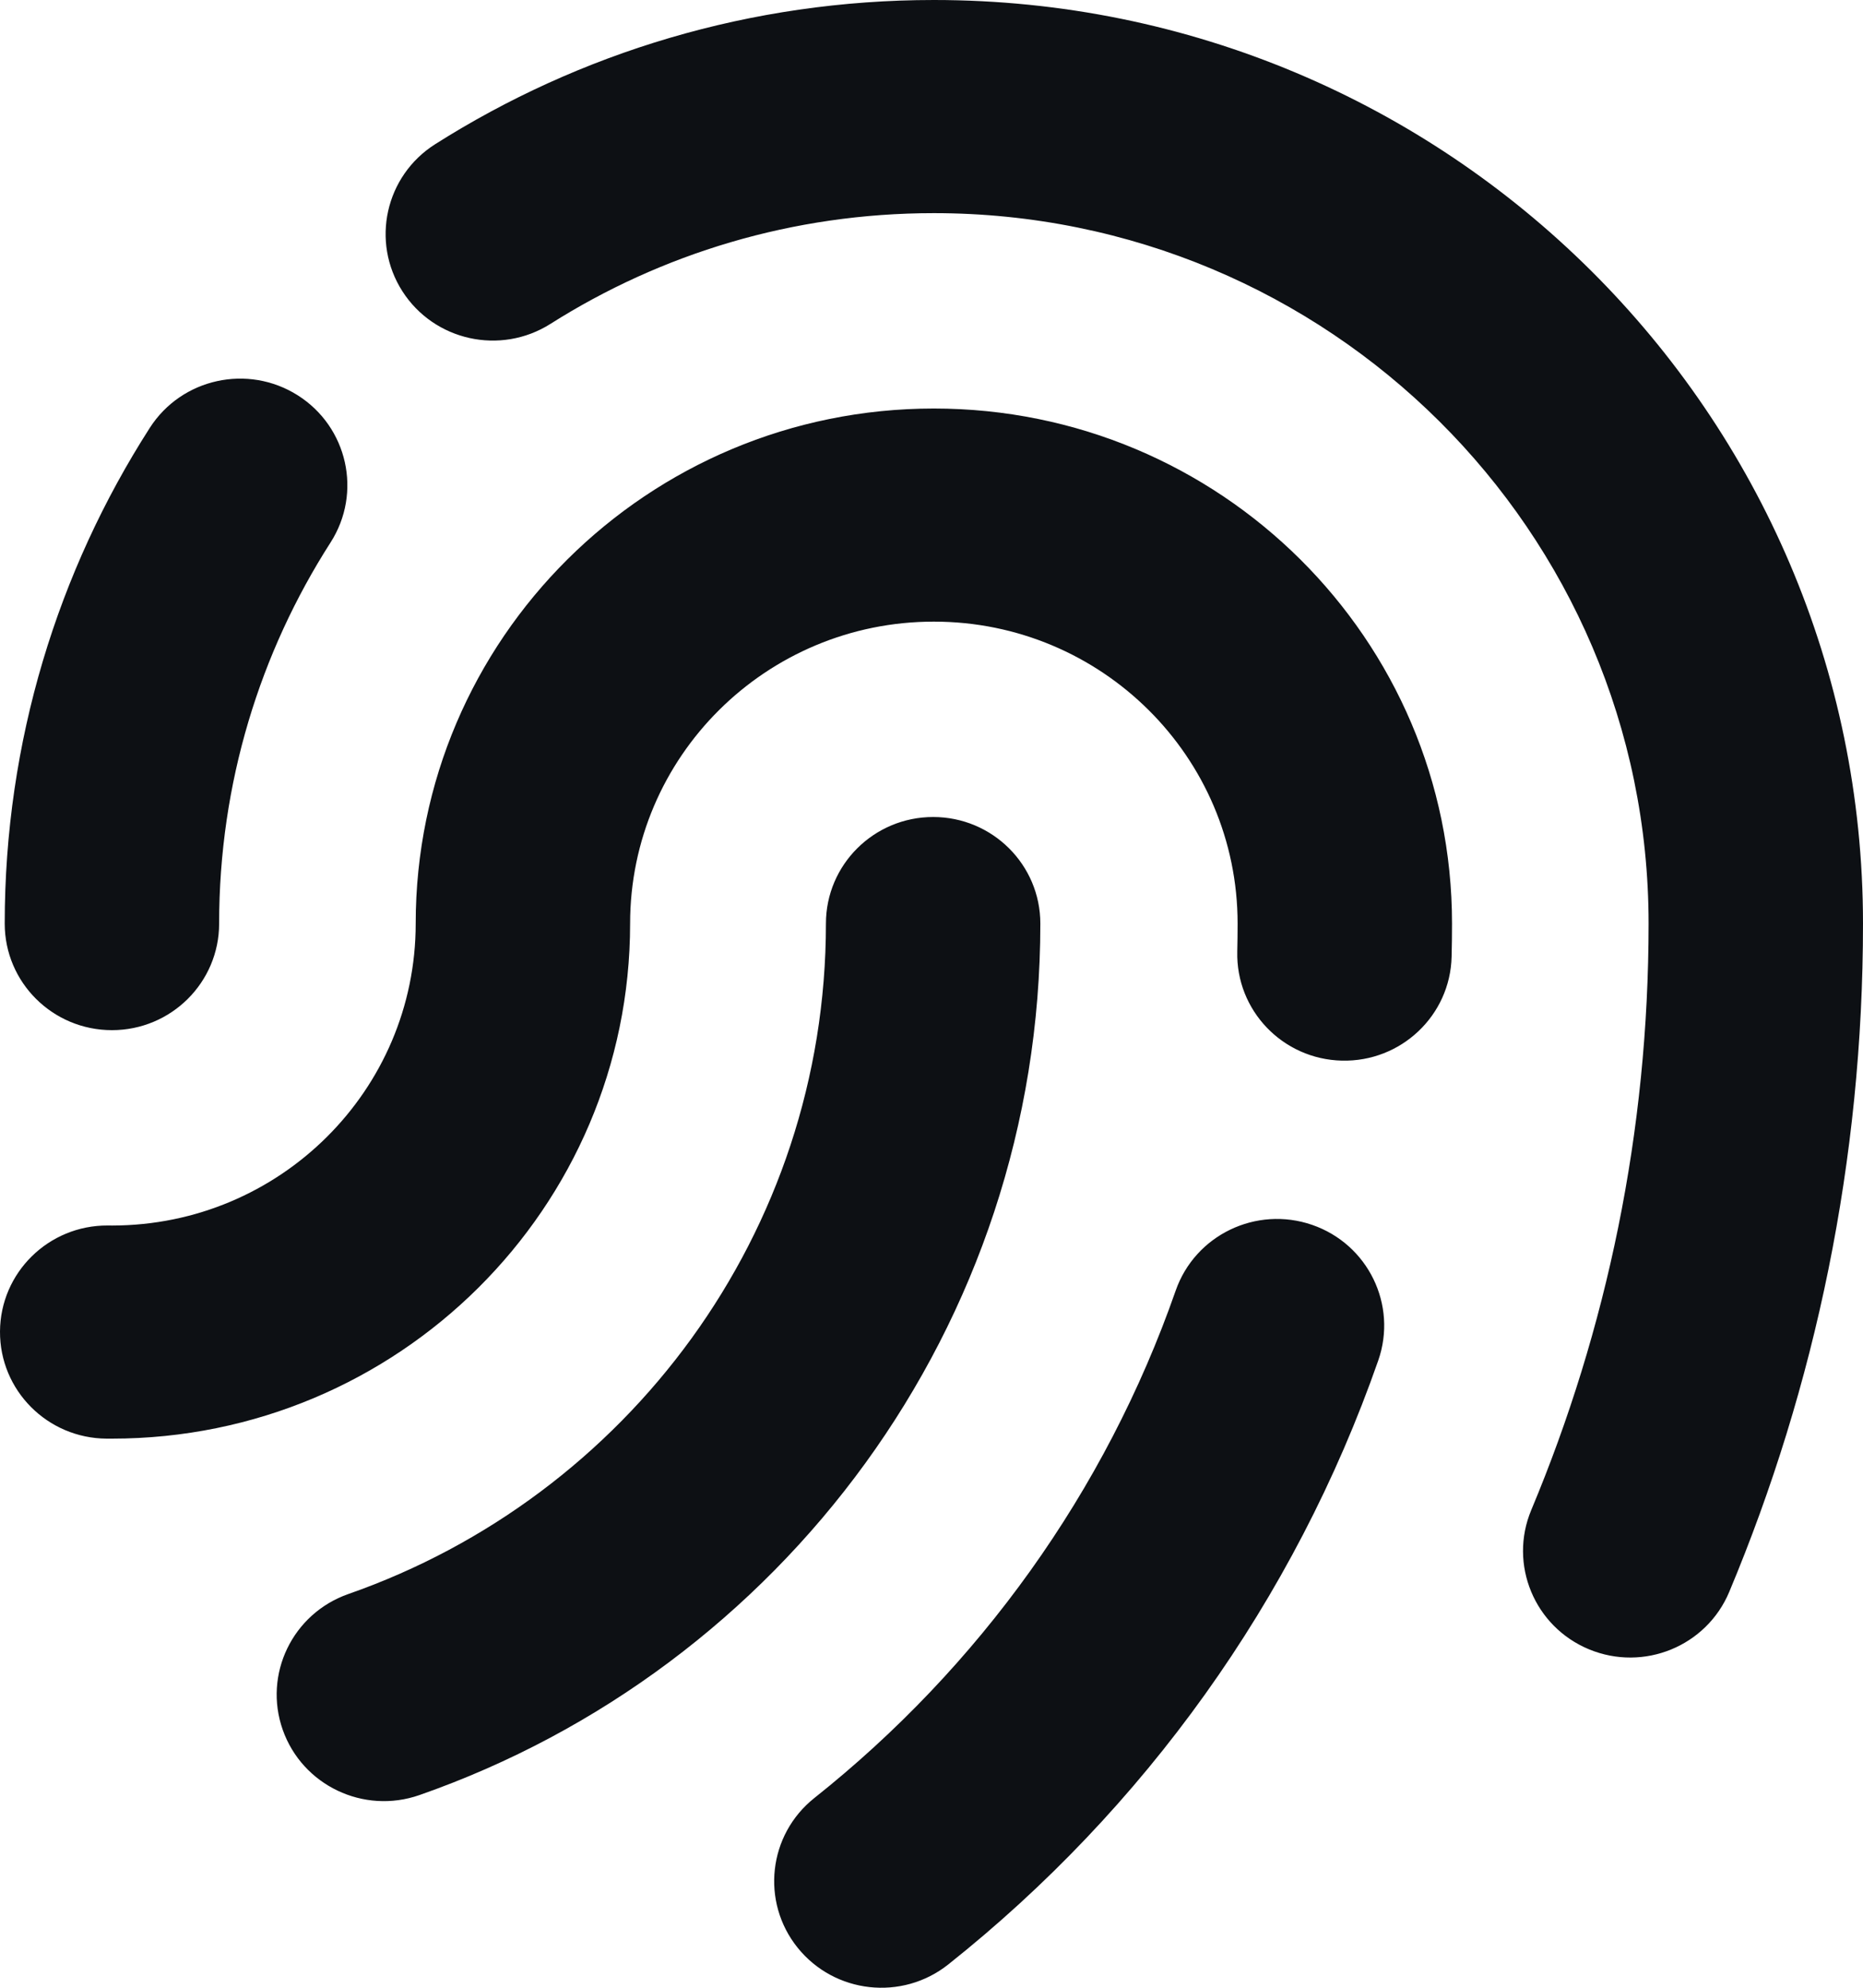 <svg width="45" height="48" viewBox="0 0 45 48" fill="none" xmlns="http://www.w3.org/2000/svg">
<path fill-rule="evenodd" clip-rule="evenodd" d="M22.557 5.147C19.144 5.147 15.97 6.128 13.296 7.821C12.089 8.585 10.489 8.232 9.72 7.034C8.952 5.835 9.307 4.244 10.513 3.481C13.994 1.277 18.13 0 22.557 0C34.952 0 45 9.985 45 22.303C45 28.016 43.852 33.469 41.769 38.441C41.219 39.754 39.704 40.374 38.383 39.828C37.063 39.282 36.438 37.776 36.987 36.464C38.812 32.107 39.821 27.325 39.821 22.303C39.821 12.828 32.092 5.147 22.557 5.147ZM7.192 9.546C8.398 10.31 8.753 11.9 7.985 13.099C6.281 15.757 5.293 18.911 5.293 22.303C5.293 23.724 4.134 24.876 2.704 24.876C1.273 24.876 0.114 23.724 0.114 22.303C0.114 17.903 1.399 13.793 3.617 10.334C4.385 9.135 5.986 8.783 7.192 9.546ZM22.557 15.011C18.505 15.011 15.22 18.276 15.22 22.303C15.22 29.172 9.616 34.74 2.704 34.74H2.689L2.575 34.74C1.145 34.732 -0.008 33.573 4.19574e-05 32.152C0.008 30.731 1.174 29.585 2.604 29.593L2.71 29.594C6.759 29.59 10.041 26.327 10.041 22.303C10.041 15.433 15.644 9.865 22.557 9.865C29.47 9.865 35.073 15.433 35.073 22.303C35.073 22.57 35.07 22.837 35.063 23.103C35.029 24.523 33.841 25.647 32.411 25.612C30.982 25.578 29.851 24.398 29.886 22.977C29.891 22.753 29.894 22.528 29.894 22.303C29.894 18.276 26.609 15.011 22.557 15.011ZM22.54 19.729C23.97 19.729 25.129 20.881 25.129 22.303C25.129 32.03 18.864 40.297 10.132 43.347C8.783 43.819 7.305 43.114 6.83 41.773C6.356 40.433 7.065 38.964 8.415 38.492C15.137 36.143 19.95 29.778 19.95 22.303C19.95 20.881 21.11 19.729 22.54 19.729ZM31.694 29.578C33.045 30.044 33.76 31.511 33.291 32.853C31.267 38.648 27.626 43.686 22.907 47.436C21.79 48.324 20.161 48.144 19.267 47.034C18.374 45.924 18.555 44.304 19.672 43.417C23.642 40.262 26.701 36.027 28.398 31.166C28.867 29.823 30.343 29.112 31.694 29.578Z" fill="#0D1014"/>
</svg>
